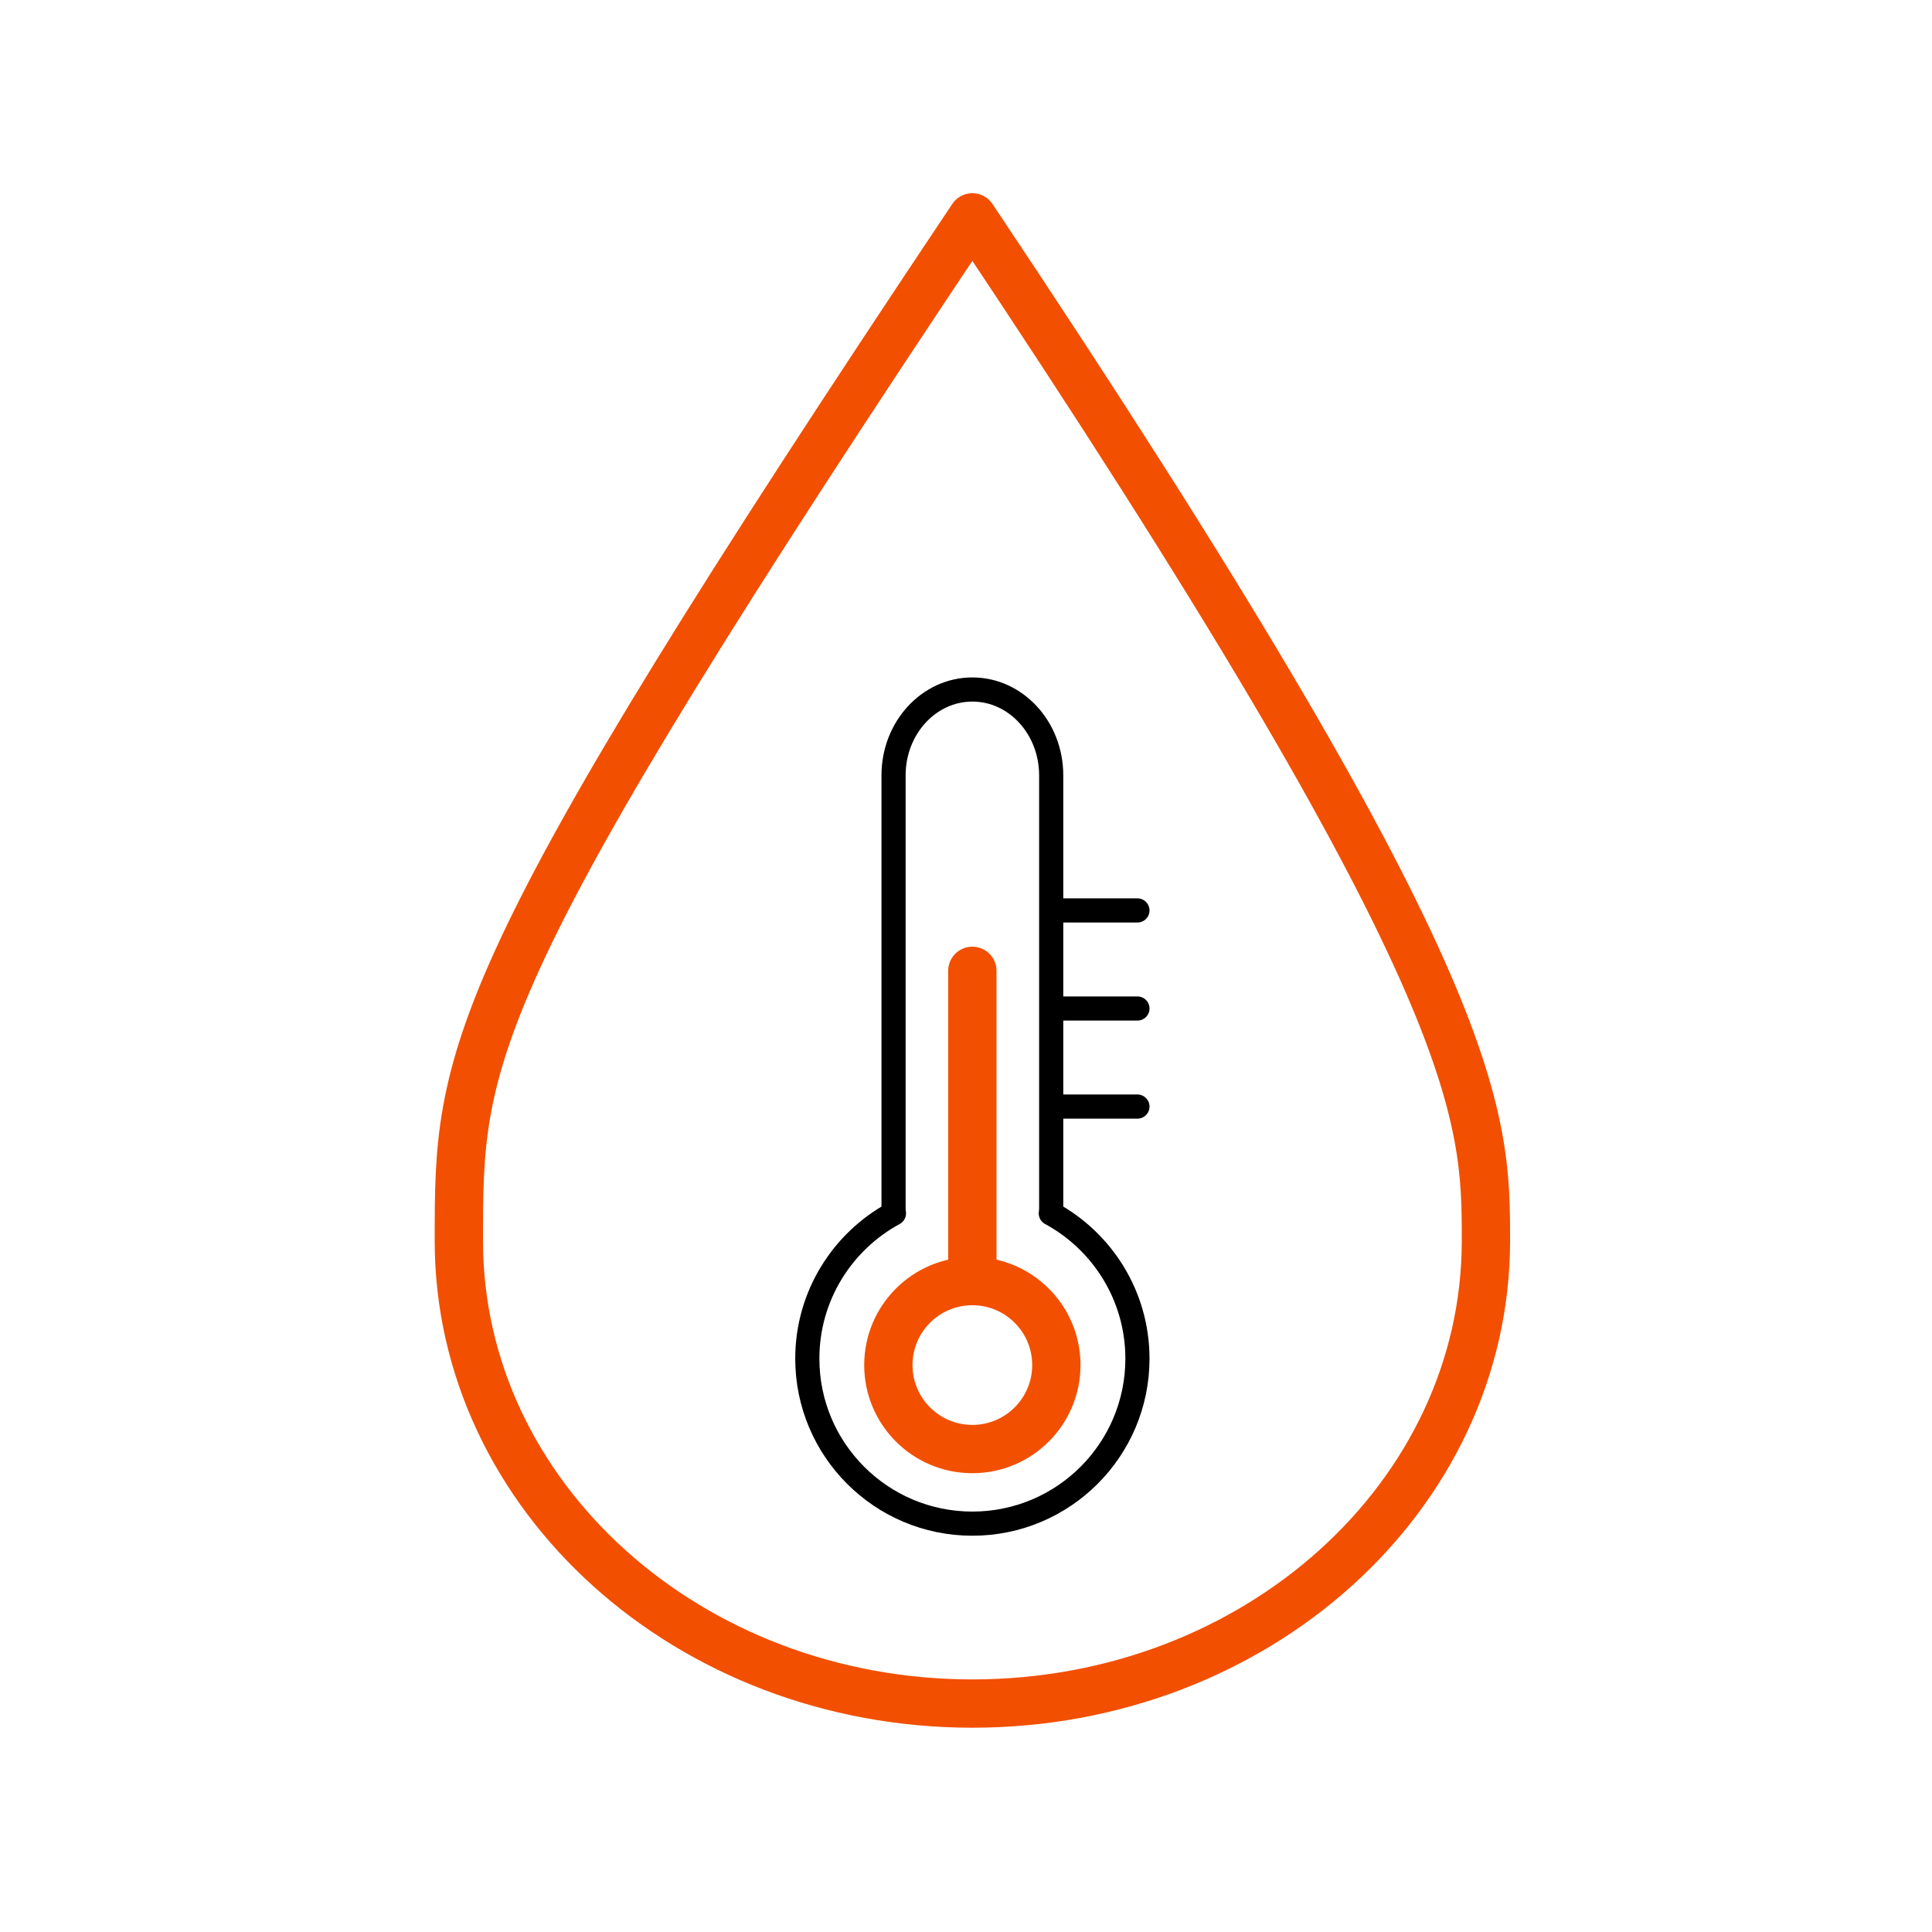 <svg width="80" height="80" viewBox="0 0 80 80" fill="none" xmlns="http://www.w3.org/2000/svg">
<path fill-rule="evenodd" clip-rule="evenodd" d="M61.529 51.382C61.529 61.964 52.008 70.541 40.264 70.541C28.52 70.541 19 61.964 19 51.382C19 43.693 19 40.801 40.264 9C61.529 40.801 61.529 46.055 61.529 51.382Z" stroke="#F24F00" stroke-width="2" stroke-linecap="round" stroke-linejoin="round"/>
<path fill-rule="evenodd" clip-rule="evenodd" d="M40.263 53.047C42.184 53.047 43.741 54.603 43.741 56.525C43.741 58.446 42.184 60.002 40.263 60.002C38.342 60.002 36.785 58.446 36.785 56.525C36.785 54.603 38.342 53.047 40.263 53.047Z" stroke="#F24F00" stroke-width="2" stroke-linecap="round" stroke-linejoin="round"/>
<path fill-rule="evenodd" clip-rule="evenodd" d="M43.512 50.243C43.514 50.183 43.528 50.126 43.528 50.066V32.106C43.528 30.142 42.067 28.551 40.264 28.551C38.461 28.551 37 30.142 37 32.106V50.066C37 50.127 37.014 50.184 37.017 50.243C34.882 51.399 33.429 53.66 33.429 56.258C33.429 60.033 36.49 63.091 40.264 63.091C44.039 63.091 47.099 60.031 47.099 56.258C47.098 53.66 45.646 51.399 43.512 50.243Z" stroke="black" stroke-linecap="round" stroke-linejoin="round"/>
<path d="M40.263 53.046V40.2" stroke="#F24F00" stroke-width="2" stroke-linecap="round" stroke-linejoin="round"/>
<path d="M47.099 45.821H43.601" stroke="black" stroke-linecap="round" stroke-linejoin="round"/>
<path d="M47.099 41.76H43.601" stroke="black" stroke-linecap="round" stroke-linejoin="round"/>
<path d="M47.099 37.699H43.601" stroke="black" stroke-linecap="round" stroke-linejoin="round"/>
</svg>
